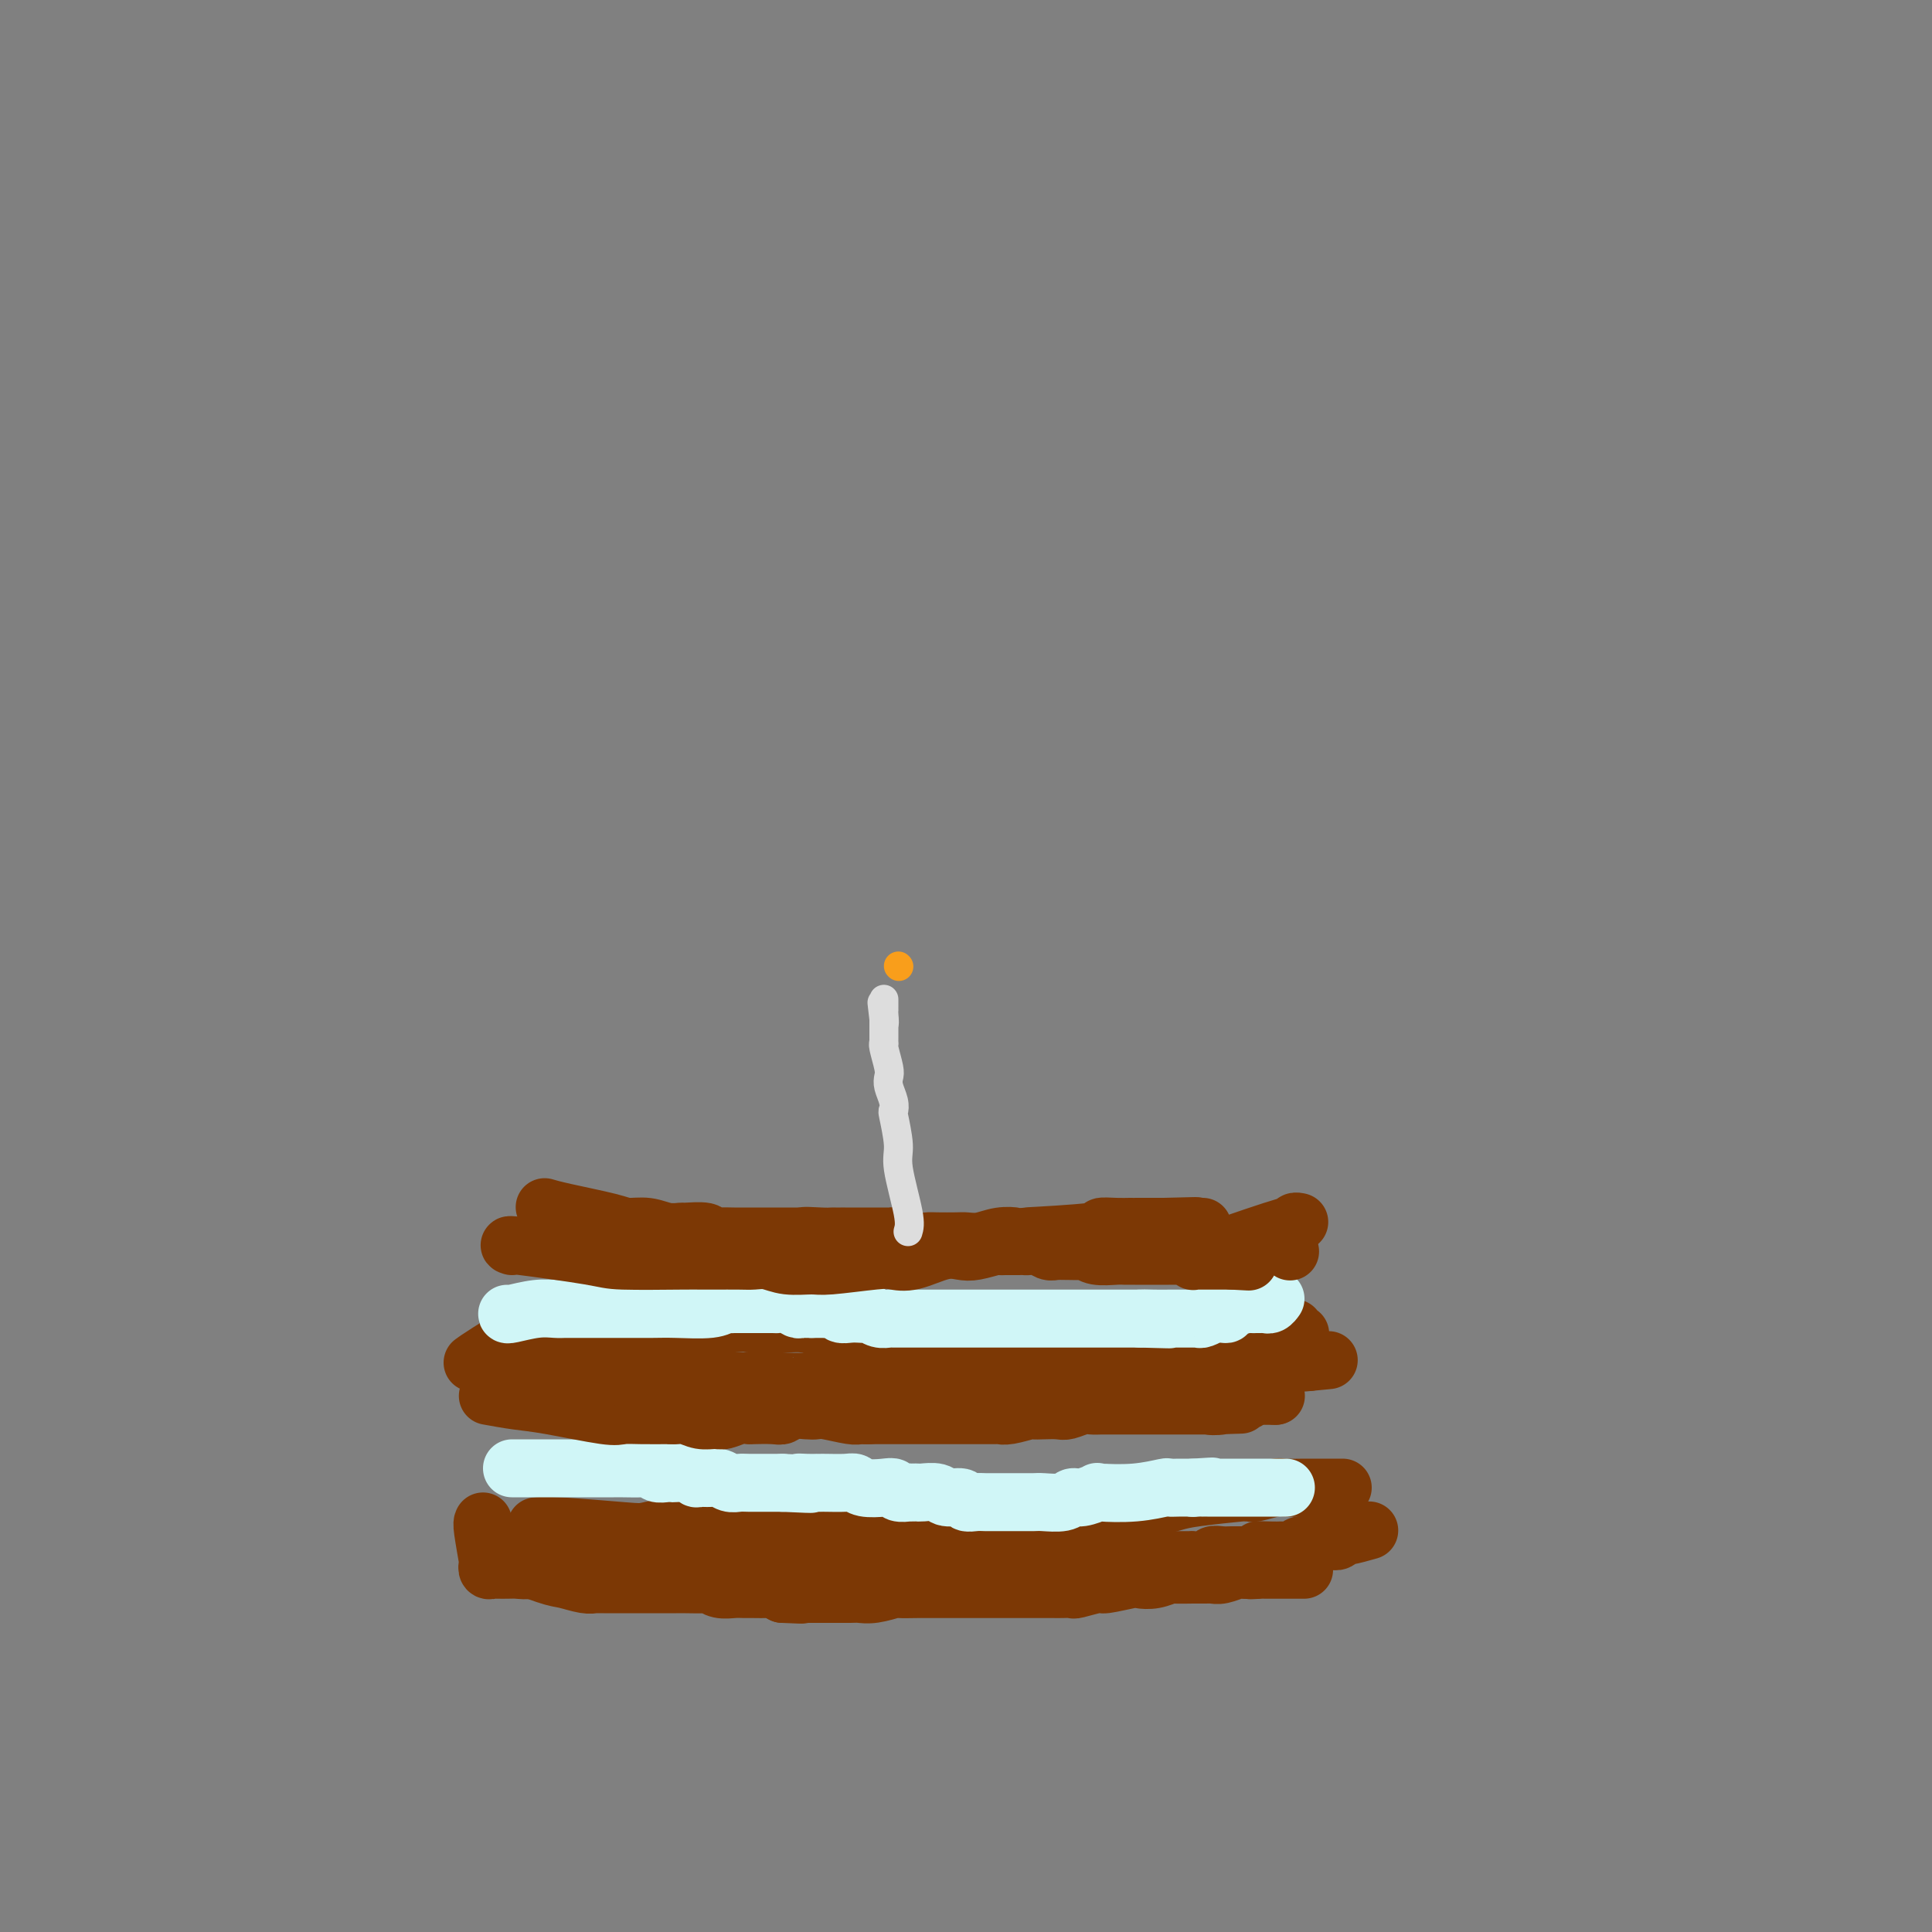 <svg viewBox='0 0 400 400' version='1.1' xmlns='http://www.w3.org/2000/svg' xmlns:xlink='http://www.w3.org/1999/xlink'><rect x="0" y="0" width="400" height="400" fill="#808080" stroke="none"/><g fill='none' stroke='#7C3805' stroke-width='12' stroke-linecap='round' stroke-linejoin='round'><path d='M111,316c0.756,-0.105 1.513,-0.209 5,0c3.487,0.209 9.705,0.733 13,1c3.295,0.267 3.665,0.278 5,0c1.335,-0.278 3.633,-0.845 5,-1c1.367,-0.155 1.804,0.102 2,0c0.196,-0.102 0.151,-0.563 1,-1c0.849,-0.437 2.591,-0.849 4,-1c1.409,-0.151 2.483,-0.040 3,0c0.517,0.040 0.475,0.011 1,0c0.525,-0.011 1.617,-0.003 3,0c1.383,0.003 3.058,-0.000 4,0c0.942,0.000 1.152,0.004 2,0c0.848,-0.004 2.333,-0.015 3,0c0.667,0.015 0.514,0.057 1,0c0.486,-0.057 1.611,-0.212 2,0c0.389,0.212 0.044,0.793 1,1c0.956,0.207 3.215,0.041 4,0c0.785,-0.041 0.097,0.041 1,0c0.903,-0.041 3.396,-0.207 5,0c1.604,0.207 2.318,0.788 3,1c0.682,0.212 1.334,0.057 3,0c1.666,-0.057 4.348,-0.014 6,0c1.652,0.014 2.274,0.000 3,0c0.726,-0.000 1.555,0.014 2,0c0.445,-0.014 0.504,-0.057 2,0c1.496,0.057 4.428,0.212 6,0c1.572,-0.212 1.783,-0.793 3,-1c1.217,-0.207 3.439,-0.042 5,0c1.561,0.042 2.460,-0.040 3,0c0.540,0.040 0.722,0.203 2,0c1.278,-0.203 3.651,-0.772 5,-1c1.349,-0.228 1.675,-0.114 2,0'/><path d='M221,314c18.259,-0.326 8.905,-0.140 6,0c-2.905,0.140 0.637,0.233 2,0c1.363,-0.233 0.545,-0.793 1,-1c0.455,-0.207 2.181,-0.059 3,0c0.819,0.059 0.731,0.031 1,0c0.269,-0.031 0.893,-0.064 1,0c0.107,0.064 -0.305,0.225 0,0c0.305,-0.225 1.326,-0.834 2,-1c0.674,-0.166 1.000,0.113 2,0c1.000,-0.113 2.673,-0.619 4,-1c1.327,-0.381 2.307,-0.638 5,-1c2.693,-0.362 7.100,-0.829 9,-1c1.900,-0.171 1.294,-0.046 1,0c-0.294,0.046 -0.275,0.013 0,0c0.275,-0.013 0.806,-0.007 1,0c0.194,0.007 0.052,0.016 0,0c-0.052,-0.016 -0.015,-0.057 0,0c0.015,0.057 0.006,0.211 1,0c0.994,-0.211 2.990,-0.789 4,-1c1.010,-0.211 1.034,-0.057 2,0c0.966,0.057 2.876,0.015 4,0c1.124,-0.015 1.463,-0.004 2,0c0.537,0.004 1.272,0.001 2,0c0.728,-0.001 1.449,-0.000 2,0c0.551,0.000 0.931,0.000 1,0c0.069,-0.000 -0.174,-0.000 0,0c0.174,0.000 0.764,0.000 1,0c0.236,-0.000 0.118,-0.000 0,0'/><path d='M100,315c-0.111,0.188 -0.223,0.376 0,2c0.223,1.624 0.780,4.684 1,6c0.220,1.316 0.104,0.889 0,1c-0.104,0.111 -0.196,0.762 0,1c0.196,0.238 0.680,0.063 1,0c0.320,-0.063 0.475,-0.016 1,0c0.525,0.016 1.421,0.000 2,0c0.579,-0.000 0.841,0.015 1,0c0.159,-0.015 0.217,-0.059 1,0c0.783,0.059 2.292,0.222 3,0c0.708,-0.222 0.614,-0.829 1,-1c0.386,-0.171 1.253,0.094 2,0c0.747,-0.094 1.373,-0.547 2,-1'/><path d='M115,323c2.411,-0.309 2.440,-0.083 3,0c0.560,0.083 1.651,0.022 2,0c0.349,-0.022 -0.042,-0.006 0,0c0.042,0.006 0.519,0.002 1,0c0.481,-0.002 0.968,-0.000 1,0c0.032,0.000 -0.391,0.000 0,0c0.391,-0.000 1.596,-0.000 2,0c0.404,0.000 0.006,0.000 0,0c-0.006,-0.000 0.380,-0.000 1,0c0.620,0.000 1.476,0.000 2,0c0.524,-0.000 0.717,-0.000 1,0c0.283,0.000 0.654,0.000 1,0c0.346,-0.000 0.665,-0.000 1,0c0.335,0.000 0.685,0.000 1,0c0.315,-0.000 0.595,-0.000 1,0c0.405,0.000 0.935,0.000 1,0c0.065,-0.000 -0.336,-0.000 0,0c0.336,0.000 1.407,0.000 2,0c0.593,-0.000 0.706,-0.000 1,0c0.294,0.000 0.768,0.000 1,0c0.232,-0.000 0.222,-0.000 1,0c0.778,0.000 2.344,0.000 3,0c0.656,-0.000 0.402,-0.000 1,0c0.598,0.000 2.049,0.000 3,0c0.951,-0.000 1.402,-0.000 2,0c0.598,0.000 1.344,0.000 2,0c0.656,-0.000 1.224,-0.000 2,0c0.776,0.000 1.762,0.000 2,0c0.238,-0.000 -0.270,-0.000 0,0c0.270,0.000 1.320,0.000 2,0c0.680,-0.000 0.992,-0.000 1,0c0.008,0.000 -0.289,0.000 0,0c0.289,-0.000 1.162,-0.000 2,0c0.838,0.000 1.640,0.000 2,0c0.360,-0.000 0.278,-0.000 1,0c0.722,0.000 2.247,0.000 3,0c0.753,-0.000 0.734,-0.000 1,0c0.266,0.000 0.816,0.000 1,0c0.184,-0.000 0.004,-0.001 0,0c-0.004,0.001 0.170,0.003 1,0c0.830,-0.003 2.315,-0.011 3,0c0.685,0.011 0.569,0.041 1,0c0.431,-0.041 1.409,-0.155 2,0c0.591,0.155 0.796,0.577 1,1'/><path d='M174,324c9.333,0.150 3.167,0.026 1,0c-2.167,-0.026 -0.335,0.045 1,0c1.335,-0.045 2.172,-0.207 3,0c0.828,0.207 1.648,0.784 2,1c0.352,0.216 0.236,0.073 1,0c0.764,-0.073 2.410,-0.076 4,0c1.590,0.076 3.126,0.231 6,0c2.874,-0.231 7.088,-0.847 9,-1c1.912,-0.153 1.523,0.156 2,0c0.477,-0.156 1.822,-0.778 3,-1c1.178,-0.222 2.190,-0.046 3,0c0.810,0.046 1.420,-0.040 2,0c0.580,0.040 1.131,0.206 2,0c0.869,-0.206 2.057,-0.783 3,-1c0.943,-0.217 1.642,-0.072 2,0c0.358,0.072 0.376,0.072 1,0c0.624,-0.072 1.855,-0.215 3,0c1.145,0.215 2.202,0.790 3,1c0.798,0.210 1.335,0.056 2,0c0.665,-0.056 1.458,-0.015 2,0c0.542,0.015 0.834,0.004 1,0c0.166,-0.004 0.206,-0.001 1,0c0.794,0.001 2.343,0.000 3,0c0.657,-0.000 0.421,-0.000 1,0c0.579,0.000 1.972,0.000 3,0c1.028,-0.000 1.689,-0.000 2,0c0.311,0.000 0.270,0.000 1,0c0.730,-0.000 2.231,-0.000 3,0c0.769,0.000 0.805,0.001 1,0c0.195,-0.001 0.548,-0.004 1,0c0.452,0.004 1.003,0.015 1,0c-0.003,-0.015 -0.559,-0.057 0,0c0.559,0.057 2.232,0.211 3,0c0.768,-0.211 0.630,-0.789 1,-1c0.370,-0.211 1.247,-0.057 2,0c0.753,0.057 1.381,0.015 2,0c0.619,-0.015 1.227,-0.004 2,0c0.773,0.004 1.710,0.001 2,0c0.290,-0.001 -0.067,-0.000 0,0c0.067,0.000 0.556,0.000 1,0c0.444,-0.000 0.841,-0.000 1,0c0.159,0.000 0.079,0.000 0,0'/><path d='M261,322c13.653,-0.536 4.284,-0.876 1,-1c-3.284,-0.124 -0.484,-0.033 1,0c1.484,0.033 1.651,0.009 2,0c0.349,-0.009 0.881,-0.001 1,0c0.119,0.001 -0.177,-0.003 0,0c0.177,0.003 0.825,0.015 1,0c0.175,-0.015 -0.122,-0.055 0,0c0.122,0.055 0.662,0.207 1,0c0.338,-0.207 0.473,-0.773 1,-1c0.527,-0.227 1.447,-0.113 2,0c0.553,0.113 0.741,0.227 1,0c0.259,-0.227 0.590,-0.793 1,-1c0.410,-0.207 0.898,-0.055 1,0c0.102,0.055 -0.184,0.015 0,0c0.184,-0.015 0.837,-0.003 1,0c0.163,0.003 -0.163,-0.003 0,0c0.163,0.003 0.814,0.016 1,0c0.186,-0.016 -0.093,-0.061 0,0c0.093,0.061 0.558,0.226 1,0c0.442,-0.226 0.861,-0.844 1,-1c0.139,-0.156 -0.001,0.150 1,0c1.001,-0.150 3.143,-0.757 4,-1c0.857,-0.243 0.428,-0.121 0,0'/><path d='M105,323c-0.813,-0.318 -1.625,-0.635 0,0c1.625,0.635 5.688,2.223 8,3c2.312,0.777 2.874,0.744 4,1c1.126,0.256 2.817,0.801 4,1c1.183,0.199 1.858,0.053 2,0c0.142,-0.053 -0.248,-0.014 0,0c0.248,0.014 1.136,0.004 2,0c0.864,-0.004 1.706,-0.001 2,0c0.294,0.001 0.040,0.000 1,0c0.960,-0.000 3.135,-0.000 4,0c0.865,0.000 0.420,0.000 1,0c0.580,-0.000 2.184,0.000 3,0c0.816,-0.000 0.846,-0.000 1,0c0.154,0.000 0.434,0.000 1,0c0.566,-0.000 1.418,-0.001 2,0c0.582,0.001 0.893,0.004 1,0c0.107,-0.004 0.010,-0.015 1,0c0.990,0.015 3.066,0.057 4,0c0.934,-0.057 0.724,-0.211 1,0c0.276,0.211 1.037,0.789 2,1c0.963,0.211 2.127,0.056 3,0c0.873,-0.056 1.455,-0.012 2,0c0.545,0.012 1.053,-0.007 2,0c0.947,0.007 2.332,0.040 3,0c0.668,-0.040 0.619,-0.154 1,0c0.381,0.154 1.190,0.577 2,1'/><path d='M162,330c6.776,0.309 3.217,0.083 2,0c-1.217,-0.083 -0.092,-0.022 1,0c1.092,0.022 2.151,0.006 3,0c0.849,-0.006 1.489,-0.001 2,0c0.511,0.001 0.894,-0.004 2,0c1.106,0.004 2.933,0.015 4,0c1.067,-0.015 1.372,-0.057 2,0c0.628,0.057 1.579,0.211 3,0c1.421,-0.211 3.311,-0.789 4,-1c0.689,-0.211 0.176,-0.057 1,0c0.824,0.057 2.983,0.015 4,0c1.017,-0.015 0.890,-0.004 1,0c0.110,0.004 0.457,0.001 1,0c0.543,-0.001 1.283,-0.000 2,0c0.717,0.000 1.410,0.000 2,0c0.590,-0.000 1.078,-0.000 2,0c0.922,0.000 2.277,0.000 3,0c0.723,-0.000 0.814,-0.000 2,0c1.186,0.000 3.469,0.000 5,0c1.531,-0.000 2.311,-0.000 3,0c0.689,0.000 1.286,0.000 2,0c0.714,-0.000 1.544,-0.000 2,0c0.456,0.000 0.539,0.001 1,0c0.461,-0.001 1.301,-0.004 2,0c0.699,0.004 1.258,0.016 2,0c0.742,-0.016 1.666,-0.061 2,0c0.334,0.061 0.077,0.226 1,0c0.923,-0.226 3.026,-0.844 4,-1c0.974,-0.156 0.818,0.151 2,0c1.182,-0.151 3.700,-0.758 5,-1c1.300,-0.242 1.382,-0.117 2,0c0.618,0.117 1.773,0.228 3,0c1.227,-0.228 2.528,-0.793 3,-1c0.472,-0.207 0.115,-0.055 1,0c0.885,0.055 3.010,0.015 4,0c0.990,-0.015 0.844,-0.003 1,0c0.156,0.003 0.613,-0.003 1,0c0.387,0.003 0.705,0.015 1,0c0.295,-0.015 0.569,-0.057 1,0c0.431,0.057 1.019,0.211 2,0c0.981,-0.211 2.356,-0.789 3,-1c0.644,-0.211 0.558,-0.057 1,0c0.442,0.057 1.412,0.016 2,0c0.588,-0.016 0.794,-0.008 1,0'/><path d='M260,325c15.405,-0.774 4.916,-0.207 1,0c-3.916,0.207 -1.260,0.056 0,0c1.260,-0.056 1.125,-0.015 1,0c-0.125,0.015 -0.241,0.004 0,0c0.241,-0.004 0.838,-0.001 1,0c0.162,0.001 -0.110,0.000 0,0c0.110,-0.000 0.603,-0.000 1,0c0.397,0.000 0.698,0.000 1,0c0.302,-0.000 0.606,-0.000 1,0c0.394,0.000 0.880,0.000 1,0c0.120,-0.000 -0.125,-0.000 0,0c0.125,0.000 0.621,0.000 1,0c0.379,-0.000 0.640,-0.000 1,0c0.360,0.000 0.817,0.000 1,0c0.183,-0.000 0.091,-0.000 0,0'/></g>
<g fill='none' stroke='#D0F6F7' stroke-width='12' stroke-linecap='round' stroke-linejoin='round'><path d='M106,304c0.953,0.000 1.907,0.000 4,0c2.093,-0.000 5.327,-0.000 7,0c1.673,0.000 1.786,0.000 2,0c0.214,-0.000 0.531,-0.000 1,0c0.469,0.000 1.092,0.000 2,0c0.908,-0.000 2.103,-0.001 3,0c0.897,0.001 1.496,0.004 2,0c0.504,-0.004 0.912,-0.015 2,0c1.088,0.015 2.855,0.057 4,0c1.145,-0.057 1.667,-0.211 2,0c0.333,0.211 0.478,0.788 1,1c0.522,0.212 1.421,0.061 2,0c0.579,-0.061 0.837,-0.030 1,0c0.163,0.030 0.232,0.061 1,0c0.768,-0.061 2.236,-0.214 3,0c0.764,0.214 0.823,0.793 1,1c0.177,0.207 0.470,0.041 1,0c0.530,-0.041 1.296,0.041 2,0c0.704,-0.041 1.347,-0.207 2,0c0.653,0.207 1.316,0.788 2,1c0.684,0.212 1.391,0.057 2,0c0.609,-0.057 1.122,-0.015 2,0c0.878,0.015 2.121,0.004 3,0c0.879,-0.004 1.394,-0.001 2,0c0.606,0.001 1.303,0.001 2,0'/><path d='M162,307c9.542,0.464 5.398,0.124 4,0c-1.398,-0.124 -0.049,-0.033 1,0c1.049,0.033 1.798,0.009 2,0c0.202,-0.009 -0.143,-0.002 0,0c0.143,0.002 0.773,-0.000 1,0c0.227,0.000 0.051,0.004 0,0c-0.051,-0.004 0.024,-0.015 1,0c0.976,0.015 2.853,0.056 4,0c1.147,-0.056 1.563,-0.207 2,0c0.437,0.207 0.895,0.774 2,1c1.105,0.226 2.856,0.113 4,0c1.144,-0.113 1.683,-0.226 2,0c0.317,0.226 0.414,0.793 1,1c0.586,0.207 1.661,0.056 2,0c0.339,-0.056 -0.057,-0.016 0,0c0.057,0.016 0.566,0.008 1,0c0.434,-0.008 0.792,-0.017 1,0c0.208,0.017 0.264,0.061 1,0c0.736,-0.061 2.150,-0.227 3,0c0.850,0.227 1.134,0.845 2,1c0.866,0.155 2.313,-0.155 3,0c0.687,0.155 0.613,0.774 1,1c0.387,0.226 1.234,0.061 2,0c0.766,-0.061 1.451,-0.016 2,0c0.549,0.016 0.961,0.004 1,0c0.039,-0.004 -0.295,-0.001 0,0c0.295,0.001 1.218,0.000 2,0c0.782,-0.000 1.424,0.001 2,0c0.576,-0.001 1.085,-0.004 2,0c0.915,0.004 2.235,0.016 3,0c0.765,-0.016 0.973,-0.061 2,0c1.027,0.061 2.872,0.226 4,0c1.128,-0.226 1.538,-0.844 2,-1c0.462,-0.156 0.975,0.151 2,0c1.025,-0.151 2.560,-0.758 3,-1c0.440,-0.242 -0.216,-0.117 1,0c1.216,0.117 4.304,0.228 7,0c2.696,-0.228 4.999,-0.793 6,-1c1.001,-0.207 0.701,-0.055 1,0c0.299,0.055 1.196,0.015 2,0c0.804,-0.015 1.515,-0.004 2,0c0.485,0.004 0.742,0.002 1,0'/><path d='M247,308c7.205,-0.464 2.717,-0.124 1,0c-1.717,0.124 -0.663,0.033 0,0c0.663,-0.033 0.935,-0.009 1,0c0.065,0.009 -0.077,0.002 0,0c0.077,-0.002 0.372,-0.001 1,0c0.628,0.001 1.591,0.000 2,0c0.409,-0.000 0.266,-0.000 1,0c0.734,0.000 2.344,0.000 3,0c0.656,-0.000 0.357,-0.000 1,0c0.643,0.000 2.229,0.000 3,0c0.771,-0.000 0.727,-0.000 1,0c0.273,0.000 0.862,0.000 1,0c0.138,-0.000 -0.175,-0.000 0,0c0.175,0.000 0.839,0.000 1,0c0.161,-0.000 -0.181,-0.000 0,0c0.181,0.000 0.883,0.000 1,0c0.117,-0.000 -0.353,-0.000 0,0c0.353,0.000 1.529,0.000 2,0c0.471,-0.000 0.235,-0.000 0,0'/></g>
<g fill='none' stroke='#7C3805' stroke-width='12' stroke-linecap='round' stroke-linejoin='round'><path d='M101,289c2.050,0.370 4.101,0.740 6,1c1.899,0.260 3.647,0.409 7,1c3.353,0.591 8.312,1.623 11,2c2.688,0.377 3.104,0.100 4,0c0.896,-0.100 2.273,-0.023 4,0c1.727,0.023 3.803,-0.008 5,0c1.197,0.008 1.513,0.056 2,0c0.487,-0.056 1.145,-0.215 2,0c0.855,0.215 1.907,0.804 3,1c1.093,0.196 2.226,0.000 3,0c0.774,-0.000 1.187,0.196 2,0c0.813,-0.196 2.024,-0.784 3,-1c0.976,-0.216 1.717,-0.062 2,0c0.283,0.062 0.110,0.031 1,0c0.890,-0.031 2.844,-0.060 4,0c1.156,0.060 1.514,0.211 2,0c0.486,-0.211 1.100,-0.785 2,-1c0.900,-0.215 2.086,-0.072 3,0c0.914,0.072 1.554,0.072 2,0c0.446,-0.072 0.697,-0.215 2,0c1.303,0.215 3.659,0.790 5,1c1.341,0.210 1.669,0.057 2,0c0.331,-0.057 0.666,-0.016 1,0c0.334,0.016 0.667,0.008 1,0'/><path d='M180,293c8.465,-0.000 2.127,-0.000 0,0c-2.127,0.000 -0.044,0.000 1,0c1.044,-0.000 1.051,-0.000 1,0c-0.051,0.000 -0.158,0.000 0,0c0.158,-0.000 0.581,-0.000 1,0c0.419,0.000 0.834,0.000 1,0c0.166,-0.000 0.082,-0.000 1,0c0.918,0.000 2.837,0.000 4,0c1.163,-0.000 1.568,-0.000 2,0c0.432,0.000 0.890,0.000 2,0c1.110,-0.000 2.871,-0.000 4,0c1.129,0.000 1.627,0.001 2,0c0.373,-0.001 0.622,-0.004 2,0c1.378,0.004 3.885,0.015 5,0c1.115,-0.015 0.840,-0.057 1,0c0.160,0.057 0.757,0.211 2,0c1.243,-0.211 3.133,-0.788 4,-1c0.867,-0.212 0.711,-0.061 1,0c0.289,0.061 1.022,0.030 2,0c0.978,-0.030 2.202,-0.061 3,0c0.798,0.061 1.170,0.212 2,0c0.830,-0.212 2.117,-0.789 3,-1c0.883,-0.211 1.360,-0.057 2,0c0.640,0.057 1.442,0.015 2,0c0.558,-0.015 0.870,-0.004 2,0c1.130,0.004 3.077,0.001 4,0c0.923,-0.001 0.820,-0.000 1,0c0.180,0.000 0.641,0.000 1,0c0.359,-0.000 0.614,-0.000 1,0c0.386,0.000 0.903,0.000 1,0c0.097,-0.000 -0.225,-0.000 0,0c0.225,0.000 0.995,0.000 1,0c0.005,-0.000 -0.757,-0.000 0,0c0.757,0.000 3.034,0.000 4,0c0.966,-0.000 0.622,-0.000 1,0c0.378,0.000 1.477,0.000 2,0c0.523,-0.000 0.470,-0.000 1,0c0.530,0.000 1.645,0.000 2,0c0.355,-0.000 -0.049,-0.000 0,0c0.049,0.000 0.552,0.000 1,0c0.448,-0.000 0.842,-0.000 1,0c0.158,0.000 0.079,0.000 0,0'/><path d='M251,291c11.167,-0.326 3.583,-0.140 1,0c-2.583,0.140 -0.166,0.234 1,0c1.166,-0.234 1.081,-0.795 1,-1c-0.081,-0.205 -0.158,-0.055 0,0c0.158,0.055 0.551,0.015 1,0c0.449,-0.015 0.956,-0.004 1,0c0.044,0.004 -0.373,0.001 0,0c0.373,-0.001 1.535,-0.000 2,0c0.465,0.000 0.232,0.000 0,0'/><path d='M98,282c-0.142,0.103 -0.284,0.206 0,0c0.284,-0.206 0.993,-0.721 3,-2c2.007,-1.279 5.310,-3.324 7,-4c1.690,-0.676 1.766,0.015 2,0c0.234,-0.015 0.627,-0.736 1,-1c0.373,-0.264 0.726,-0.071 1,0c0.274,0.071 0.468,0.019 1,0c0.532,-0.019 1.403,-0.005 2,0c0.597,0.005 0.922,0.001 2,0c1.078,-0.001 2.909,-0.000 4,0c1.091,0.000 1.442,0.000 2,0c0.558,-0.000 1.322,0.000 2,0c0.678,-0.000 1.269,-0.000 2,0c0.731,0.000 1.601,0.001 2,0c0.399,-0.001 0.328,-0.004 1,0c0.672,0.004 2.088,0.015 3,0c0.912,-0.015 1.320,-0.057 2,0c0.680,0.057 1.631,0.211 5,0c3.369,-0.211 9.154,-0.789 12,-1c2.846,-0.211 2.753,-0.057 3,0c0.247,0.057 0.836,0.015 2,0c1.164,-0.015 2.904,-0.004 4,0c1.096,0.004 1.548,0.002 2,0'/><path d='M163,274c8.485,-0.154 3.697,-0.037 3,0c-0.697,0.037 2.697,-0.004 4,0c1.303,0.004 0.515,0.054 1,0c0.485,-0.054 2.242,-0.211 3,0c0.758,0.211 0.516,0.788 1,1c0.484,0.212 1.692,0.057 2,0c0.308,-0.057 -0.286,-0.015 1,0c1.286,0.015 4.450,0.004 6,0c1.550,-0.004 1.486,-0.001 2,0c0.514,0.001 1.605,-0.001 3,0c1.395,0.001 3.093,0.004 4,0c0.907,-0.004 1.024,-0.015 2,0c0.976,0.015 2.810,0.057 4,0c1.190,-0.057 1.734,-0.211 2,0c0.266,0.211 0.253,0.789 1,1c0.747,0.211 2.255,0.057 3,0c0.745,-0.057 0.726,-0.015 1,0c0.274,0.015 0.842,0.004 2,0c1.158,-0.004 2.905,-0.001 4,0c1.095,0.001 1.539,0.000 2,0c0.461,-0.000 0.940,-0.000 1,0c0.060,0.000 -0.299,0.000 0,0c0.299,-0.000 1.256,-0.000 2,0c0.744,0.000 1.273,0.000 2,0c0.727,-0.000 1.651,-0.000 2,0c0.349,0.000 0.123,0.000 0,0c-0.123,-0.000 -0.145,-0.000 0,0c0.145,0.000 0.455,0.000 1,0c0.545,-0.000 1.323,-0.000 2,0c0.677,0.000 1.251,0.000 2,0c0.749,-0.000 1.672,-0.000 2,0c0.328,0.000 0.062,0.000 1,0c0.938,-0.000 3.079,-0.000 5,0c1.921,0.000 3.623,0.000 5,0c1.377,-0.000 2.431,-0.000 3,0c0.569,0.000 0.653,0.000 0,0c-0.653,-0.000 -2.044,-0.000 1,0c3.044,0.000 10.522,0.000 18,0'/><path d='M261,276c15.461,0.308 5.113,0.079 1,0c-4.113,-0.079 -1.993,-0.007 -1,0c0.993,0.007 0.857,-0.051 1,0c0.143,0.051 0.563,0.210 1,0c0.437,-0.210 0.890,-0.788 1,-1c0.110,-0.212 -0.125,-0.057 0,0c0.125,0.057 0.608,0.015 1,0c0.392,-0.015 0.693,-0.004 1,0c0.307,0.004 0.621,0.001 1,0c0.379,-0.001 0.823,-0.000 1,0c0.177,0.000 0.089,0.000 0,0'/><path d='M104,282c0.082,0.052 0.164,0.104 1,0c0.836,-0.104 2.425,-0.364 6,0c3.575,0.364 9.134,1.351 12,2c2.866,0.649 3.037,0.958 5,1c1.963,0.042 5.716,-0.185 8,0c2.284,0.185 3.098,0.782 4,1c0.902,0.218 1.892,0.059 3,0c1.108,-0.059 2.335,-0.016 4,0c1.665,0.016 3.767,0.004 5,0c1.233,-0.004 1.598,-0.001 2,0c0.402,0.001 0.842,0.001 2,0c1.158,-0.001 3.034,-0.004 4,0c0.966,0.004 1.023,0.015 1,0c-0.023,-0.015 -0.125,-0.057 1,0c1.125,0.057 3.479,0.211 5,0c1.521,-0.211 2.211,-0.789 3,-1c0.789,-0.211 1.677,-0.057 3,0c1.323,0.057 3.080,0.015 4,0c0.920,-0.015 1.003,-0.004 2,0c0.997,0.004 2.909,0.001 4,0c1.091,-0.001 1.363,-0.000 2,0c0.637,0.000 1.639,0.000 2,0c0.361,-0.000 0.080,0.000 1,0c0.920,-0.000 3.040,-0.001 4,0c0.960,0.001 0.759,0.004 1,0c0.241,-0.004 0.925,-0.015 2,0c1.075,0.015 2.540,0.056 3,0c0.460,-0.056 -0.084,-0.207 1,0c1.084,0.207 3.797,0.774 5,1c1.203,0.226 0.898,0.113 1,0c0.102,-0.113 0.613,-0.226 2,0c1.387,0.226 3.650,0.793 5,1c1.350,0.207 1.787,0.056 2,0c0.213,-0.056 0.204,-0.016 1,0c0.796,0.016 2.398,0.008 4,0'/><path d='M219,287c18.202,0.774 6.209,0.208 2,0c-4.209,-0.208 -0.632,-0.060 1,0c1.632,0.060 1.320,0.030 2,0c0.680,-0.030 2.350,-0.060 3,0c0.650,0.060 0.278,0.208 1,0c0.722,-0.208 2.537,-0.774 4,-1c1.463,-0.226 2.573,-0.113 3,0c0.427,0.113 0.170,0.227 1,0c0.830,-0.227 2.748,-0.793 4,-1c1.252,-0.207 1.838,-0.054 2,0c0.162,0.054 -0.101,0.011 0,0c0.101,-0.011 0.566,0.011 1,0c0.434,-0.011 0.837,-0.056 1,0c0.163,0.056 0.085,0.211 1,0c0.915,-0.211 2.824,-0.789 4,-1c1.176,-0.211 1.621,-0.057 2,0c0.379,0.057 0.694,0.015 1,0c0.306,-0.015 0.603,-0.004 1,0c0.397,0.004 0.895,0.001 1,0c0.105,-0.001 -0.183,-0.001 0,0c0.183,0.001 0.835,0.001 1,0c0.165,-0.001 -0.159,-0.003 0,0c0.159,0.003 0.801,0.011 1,0c0.199,-0.011 -0.046,-0.041 0,0c0.046,0.041 0.383,0.155 1,0c0.617,-0.155 1.513,-0.577 4,-1c2.487,-0.423 6.563,-0.845 8,-1c1.437,-0.155 0.233,-0.042 0,0c-0.233,0.042 0.505,0.012 1,0c0.495,-0.012 0.748,-0.006 1,0'/><path d='M271,282c8.044,-0.774 2.156,-0.207 0,0c-2.156,0.207 -0.578,0.056 0,0c0.578,-0.056 0.155,-0.015 0,0c-0.155,0.015 -0.042,0.004 0,0c0.042,-0.004 0.012,-0.001 0,0c-0.012,0.001 -0.006,0.001 0,0'/><path d='M262,289c0.000,0.000 2.000,0.000 2,0'/><path d='M264,289c0.333,0.000 0.167,0.000 0,0'/></g>
<g fill='none' stroke='#D0F6F7' stroke-width='12' stroke-linecap='round' stroke-linejoin='round'><path d='M105,272c-0.035,0.113 -0.070,0.226 1,0c1.070,-0.226 3.244,-0.793 5,-1c1.756,-0.207 3.095,-0.056 4,0c0.905,0.056 1.377,0.015 2,0c0.623,-0.015 1.396,-0.004 2,0c0.604,0.004 1.038,0.001 1,0c-0.038,-0.001 -0.550,-0.000 0,0c0.550,0.000 2.161,0.000 3,0c0.839,-0.000 0.906,0.000 1,0c0.094,-0.000 0.216,-0.000 1,0c0.784,0.000 2.230,0.001 3,0c0.770,-0.001 0.864,-0.004 2,0c1.136,0.004 3.313,0.015 5,0c1.687,-0.015 2.885,-0.057 5,0c2.115,0.057 5.148,0.211 7,0c1.852,-0.211 2.525,-0.789 3,-1c0.475,-0.211 0.754,-0.057 1,0c0.246,0.057 0.459,0.015 1,0c0.541,-0.015 1.411,-0.004 2,0c0.589,0.004 0.895,0.000 1,0c0.105,-0.000 0.007,0.004 1,0c0.993,-0.004 3.078,-0.015 4,0c0.922,0.015 0.682,0.057 1,0c0.318,-0.057 1.195,-0.211 2,0c0.805,0.211 1.539,0.789 2,1c0.461,0.211 0.649,0.057 1,0c0.351,-0.057 0.864,-0.015 1,0c0.136,0.015 -0.104,0.004 0,0c0.104,-0.004 0.552,-0.002 1,0'/><path d='M168,271c9.920,-0.154 3.221,-0.037 1,0c-2.221,0.037 0.038,-0.004 1,0c0.962,0.004 0.629,0.054 1,0c0.371,-0.054 1.448,-0.210 2,0c0.552,0.210 0.581,0.787 1,1c0.419,0.213 1.228,0.061 2,0c0.772,-0.061 1.506,-0.030 2,0c0.494,0.030 0.747,0.061 1,0c0.253,-0.061 0.505,-0.212 1,0c0.495,0.212 1.232,0.789 2,1c0.768,0.211 1.566,0.057 2,0c0.434,-0.057 0.505,-0.015 1,0c0.495,0.015 1.416,0.004 2,0c0.584,-0.004 0.831,-0.001 1,0c0.169,0.001 0.258,0.000 1,0c0.742,-0.000 2.136,-0.000 3,0c0.864,0.000 1.197,0.000 2,0c0.803,-0.000 2.075,-0.000 3,0c0.925,0.000 1.503,0.000 2,0c0.497,-0.000 0.914,-0.000 2,0c1.086,0.000 2.840,0.000 4,0c1.160,-0.000 1.725,-0.000 2,0c0.275,0.000 0.259,0.000 1,0c0.741,-0.000 2.240,-0.000 3,0c0.760,0.000 0.783,0.000 1,0c0.217,-0.000 0.629,-0.000 1,0c0.371,0.000 0.702,0.000 1,0c0.298,-0.000 0.562,-0.000 1,0c0.438,0.000 1.048,0.000 2,0c0.952,-0.000 2.245,-0.000 3,0c0.755,0.000 0.970,0.000 1,0c0.030,-0.000 -0.127,-0.000 0,0c0.127,0.000 0.538,0.000 1,0c0.462,0.000 0.975,0.000 1,0c0.025,0.000 -0.439,0.000 0,0c0.439,0.000 1.782,0.000 2,0c0.218,0.000 -0.689,0.000 0,0c0.689,0.000 2.975,0.000 4,0c1.025,0.000 0.789,0.000 1,0c0.211,0.000 0.869,0.000 1,0c0.131,0.000 -0.264,0.000 0,0c0.264,0.000 1.186,0.000 2,0c0.814,0.000 1.518,0.000 2,0c0.482,0.000 0.741,0.000 1,0'/><path d='M236,273c10.958,0.309 4.353,0.083 2,0c-2.353,-0.083 -0.455,-0.022 1,0c1.455,0.022 2.466,0.006 3,0c0.534,-0.006 0.591,-0.002 1,0c0.409,0.002 1.169,0.002 2,0c0.831,-0.002 1.733,-0.004 2,0c0.267,0.004 -0.102,0.015 0,0c0.102,-0.015 0.675,-0.057 1,0c0.325,0.057 0.402,0.212 1,0c0.598,-0.212 1.716,-0.792 2,-1c0.284,-0.208 -0.267,-0.046 0,0c0.267,0.046 1.353,-0.026 2,0c0.647,0.026 0.857,0.151 1,0c0.143,-0.151 0.219,-0.576 1,-1c0.781,-0.424 2.266,-0.846 3,-1c0.734,-0.154 0.717,-0.041 1,0c0.283,0.041 0.864,0.011 1,0c0.136,-0.011 -0.175,-0.003 0,0c0.175,0.003 0.834,0.002 1,0c0.166,-0.002 -0.162,-0.004 0,0c0.162,0.004 0.814,0.015 1,0c0.186,-0.015 -0.095,-0.056 0,0c0.095,0.056 0.564,0.207 1,0c0.436,-0.207 0.839,-0.774 1,-1c0.161,-0.226 0.081,-0.113 0,0'/></g>
<g fill='none' stroke='#7C3805' stroke-width='12' stroke-linecap='round' stroke-linejoin='round'><path d='M113,250c-0.206,-0.061 -0.411,-0.123 0,0c0.411,0.123 1.439,0.429 4,1c2.561,0.571 6.655,1.407 9,2c2.345,0.593 2.940,0.944 4,1c1.060,0.056 2.586,-0.182 4,0c1.414,0.182 2.717,0.785 4,1c1.283,0.215 2.545,0.044 3,0c0.455,-0.044 0.102,0.041 1,0c0.898,-0.041 3.045,-0.207 4,0c0.955,0.207 0.717,0.788 1,1c0.283,0.212 1.088,0.057 2,0c0.912,-0.057 1.932,-0.015 3,0c1.068,0.015 2.183,0.004 3,0c0.817,-0.004 1.335,-0.001 2,0c0.665,0.001 1.476,0.000 3,0c1.524,-0.000 3.762,-0.000 6,0'/><path d='M166,256c8.274,0.928 2.461,0.249 1,0c-1.461,-0.249 1.432,-0.067 3,0c1.568,0.067 1.811,0.018 2,0c0.189,-0.018 0.323,-0.005 1,0c0.677,0.005 1.896,0.001 2,0c0.104,-0.001 -0.909,-0.000 -1,0c-0.091,0.000 0.738,0.000 1,0c0.262,-0.000 -0.045,-0.000 0,0c0.045,0.000 0.442,0.000 1,0c0.558,-0.000 1.277,-0.000 2,0c0.723,0.000 1.451,-0.000 2,0c0.549,0.000 0.920,0.000 1,0c0.080,-0.000 -0.133,-0.000 0,0c0.133,0.000 0.610,0.000 1,0c0.390,-0.000 0.693,-0.001 1,0c0.307,0.001 0.617,0.004 1,0c0.383,-0.004 0.837,-0.015 1,0c0.163,0.015 0.033,0.057 0,0c-0.033,-0.057 0.029,-0.211 1,0c0.971,0.211 2.850,0.788 4,1c1.150,0.212 1.570,0.058 2,0c0.430,-0.058 0.869,-0.019 2,0c1.131,0.019 2.953,0.019 4,0c1.047,-0.019 1.318,-0.057 2,0c0.682,0.057 1.775,0.209 3,0c1.225,-0.209 2.581,-0.778 4,-1c1.419,-0.222 2.900,-0.098 3,0c0.100,0.098 -1.182,0.170 2,0c3.182,-0.170 10.828,-0.581 14,-1c3.172,-0.419 1.868,-0.844 2,-1c0.132,-0.156 1.699,-0.042 3,0c1.301,0.042 2.338,0.011 3,0c0.662,-0.011 0.951,-0.003 1,0c0.049,0.003 -0.142,0.001 0,0c0.142,-0.001 0.616,-0.000 1,0c0.384,0.000 0.676,0.000 1,0c0.324,-0.000 0.679,-0.000 1,0c0.321,0.000 0.608,0.000 1,0c0.392,-0.000 0.889,-0.000 1,0c0.111,0.000 -0.162,0.000 0,0c0.162,-0.000 0.761,-0.000 1,0c0.239,0.000 0.120,0.000 0,0'/><path d='M241,254c12.012,-0.309 4.542,-0.083 2,0c-2.542,0.083 -0.155,0.022 1,0c1.155,-0.022 1.079,-0.006 1,0c-0.079,0.006 -0.162,0.002 0,0c0.162,-0.002 0.569,-0.000 1,0c0.431,0.000 0.886,0.000 1,0c0.114,-0.000 -0.114,-0.000 0,0c0.114,0.000 0.569,0.000 1,0c0.431,-0.000 0.837,-0.000 1,0c0.163,0.000 0.081,0.000 0,0'/><path d='M106,258c-0.618,-0.196 -1.235,-0.392 2,0c3.235,0.392 10.324,1.373 14,2c3.676,0.627 3.940,0.900 7,1c3.060,0.100 8.916,0.027 12,0c3.084,-0.027 3.395,-0.008 4,0c0.605,0.008 1.503,0.006 3,0c1.497,-0.006 3.591,-0.016 5,0c1.409,0.016 2.132,0.058 3,0c0.868,-0.058 1.881,-0.215 3,0c1.119,0.215 2.343,0.803 4,1c1.657,0.197 3.746,0.002 5,0c1.254,-0.002 1.672,0.188 4,0c2.328,-0.188 6.566,-0.755 9,-1c2.434,-0.245 3.062,-0.170 4,0c0.938,0.170 2.185,0.434 4,0c1.815,-0.434 4.199,-1.566 6,-2c1.801,-0.434 3.019,-0.169 4,0c0.981,0.169 1.723,0.241 3,0c1.277,-0.241 3.088,-0.797 4,-1c0.912,-0.203 0.926,-0.054 1,0c0.074,0.054 0.208,0.014 1,0c0.792,-0.014 2.243,0.000 3,0c0.757,-0.000 0.819,-0.014 1,0c0.181,0.014 0.479,0.056 1,0c0.521,-0.056 1.263,-0.211 2,0c0.737,0.211 1.468,0.788 2,1c0.532,0.212 0.866,0.061 1,0c0.134,-0.061 0.067,-0.030 0,0'/><path d='M218,259c8.750,-0.464 3.126,-0.124 1,0c-2.126,0.124 -0.753,0.032 0,0c0.753,-0.032 0.885,-0.005 1,0c0.115,0.005 0.212,-0.013 1,0c0.788,0.013 2.266,0.056 3,0c0.734,-0.056 0.723,-0.211 1,0c0.277,0.211 0.840,0.789 2,1c1.160,0.211 2.915,0.057 4,0c1.085,-0.057 1.499,-0.015 2,0c0.501,0.015 1.090,0.004 2,0c0.910,-0.004 2.142,-0.001 3,0c0.858,0.001 1.343,0.001 2,0c0.657,-0.001 1.485,-0.001 2,0c0.515,0.001 0.716,0.004 1,0c0.284,-0.004 0.650,-0.015 1,0c0.350,0.015 0.685,0.057 1,0c0.315,-0.057 0.610,-0.211 1,0c0.390,0.211 0.874,0.789 1,1c0.126,0.211 -0.105,0.057 0,0c0.105,-0.057 0.548,-0.015 1,0c0.452,0.015 0.914,0.004 1,0c0.086,-0.004 -0.202,-0.001 0,0c0.202,0.001 0.895,0.000 1,0c0.105,-0.000 -0.379,-0.000 0,0c0.379,0.000 1.622,0.000 2,0c0.378,-0.000 -0.110,-0.000 0,0c0.110,0.000 0.818,0.000 1,0c0.182,-0.000 -0.161,-0.000 0,0c0.161,0.000 0.827,0.000 1,0c0.173,-0.000 -0.146,-0.000 0,0c0.146,0.000 0.756,0.000 1,0c0.244,-0.000 0.122,-0.000 0,0'/><path d='M255,261c6.167,0.333 3.083,0.167 0,0'/><path d='M251,259c6.115,-2.105 12.231,-4.210 15,-5c2.769,-0.790 2.192,-0.264 2,0c-0.192,0.264 0.000,0.267 0,0c0.000,-0.267 -0.192,-0.803 0,-1c0.192,-0.197 0.769,-0.056 1,0c0.231,0.056 0.115,0.028 0,0'/><path d='M267,259c0.000,0.000 0.100,0.100 0.1,0.1'/></g>
<g fill='none' stroke='#DDDDDD' stroke-width='6' stroke-linecap='round' stroke-linejoin='round'><path d='M188,255c0.234,-0.776 0.469,-1.551 0,-4c-0.469,-2.449 -1.641,-6.570 -2,-9c-0.359,-2.430 0.096,-3.168 0,-5c-0.096,-1.832 -0.744,-4.756 -1,-6c-0.256,-1.244 -0.120,-0.806 0,-1c0.120,-0.194 0.225,-1.019 0,-2c-0.225,-0.981 -0.778,-2.120 -1,-3c-0.222,-0.880 -0.112,-1.503 0,-2c0.112,-0.497 0.226,-0.868 0,-2c-0.226,-1.132 -0.793,-3.023 -1,-4c-0.207,-0.977 -0.056,-1.039 0,-1c0.056,0.039 0.015,0.179 0,0c-0.015,-0.179 -0.004,-0.677 0,-1c0.004,-0.323 0.001,-0.472 0,-1c-0.001,-0.528 -0.000,-1.437 0,-2c0.000,-0.563 0.000,-0.782 0,-1'/><path d='M183,211c-0.774,-6.764 -0.207,-1.673 0,0c0.207,1.673 0.056,-0.073 0,-1c-0.056,-0.927 -0.015,-1.037 0,-1c0.015,0.037 0.004,0.220 0,0c-0.004,-0.220 -0.001,-0.844 0,-1c0.001,-0.156 0.000,0.154 0,0c-0.000,-0.154 -0.000,-0.772 0,-1c0.000,-0.228 0.000,-0.065 0,0c-0.000,0.065 -0.000,0.033 0,0'/></g>
<g fill='none' stroke='#F99E1B' stroke-width='6' stroke-linecap='round' stroke-linejoin='round'><path d='M186,200c0.000,0.000 0.100,0.100 0.1,0.1'/></g>
</svg>